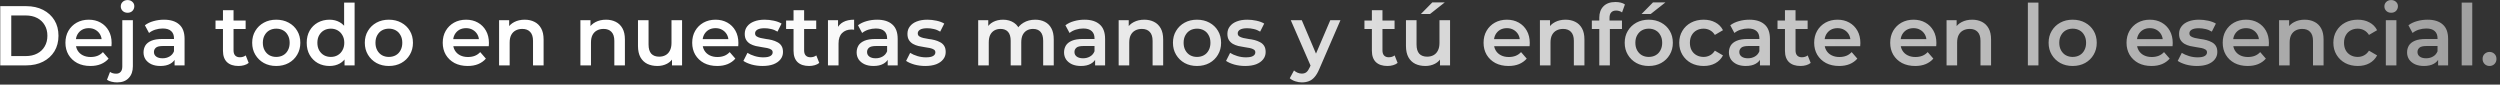 <svg width="650" height="22" viewBox="0 0 650 22" fill="none" xmlns="http://www.w3.org/2000/svg">
<rect x="0" y="0" width="650" height="22" fill="#333333" stroke="none"/>
<path d="M0.068 17V1.6H6.8C8.472 1.6 9.939 1.923 11.2 2.568C12.461 3.213 13.444 4.108 14.148 5.252C14.852 6.396 15.204 7.745 15.204 9.3C15.204 10.84 14.852 12.189 14.148 13.348C13.444 14.492 12.461 15.387 11.2 16.032C9.939 16.677 8.472 17 6.8 17H0.068ZM2.928 14.58H6.668C7.827 14.58 8.824 14.36 9.66 13.92C10.511 13.48 11.163 12.864 11.618 12.072C12.087 11.28 12.322 10.356 12.322 9.3C12.322 8.229 12.087 7.305 11.618 6.528C11.163 5.736 10.511 5.12 9.66 4.68C8.824 4.24 7.827 4.02 6.668 4.02H2.928V14.58ZM23.502 17.154C22.196 17.154 21.052 16.897 20.07 16.384C19.102 15.856 18.346 15.137 17.804 14.228C17.276 13.319 17.012 12.285 17.012 11.126C17.012 9.953 17.268 8.919 17.782 8.024C18.31 7.115 19.028 6.403 19.938 5.89C20.862 5.377 21.91 5.12 23.084 5.12C24.228 5.12 25.247 5.369 26.142 5.868C27.036 6.367 27.74 7.071 28.254 7.98C28.767 8.889 29.024 9.96 29.024 11.192C29.024 11.309 29.016 11.441 29.002 11.588C29.002 11.735 28.994 11.874 28.98 12.006H19.19V10.18H27.528L26.45 10.752C26.464 10.077 26.325 9.483 26.032 8.97C25.738 8.457 25.335 8.053 24.822 7.76C24.323 7.467 23.744 7.32 23.084 7.32C22.409 7.32 21.815 7.467 21.302 7.76C20.803 8.053 20.407 8.464 20.114 8.992C19.835 9.505 19.696 10.114 19.696 10.818V11.258C19.696 11.962 19.857 12.585 20.18 13.128C20.502 13.671 20.957 14.089 21.544 14.382C22.13 14.675 22.805 14.822 23.568 14.822C24.228 14.822 24.822 14.719 25.35 14.514C25.878 14.309 26.347 13.986 26.758 13.546L28.232 15.24C27.704 15.856 27.036 16.333 26.23 16.67C25.438 16.993 24.528 17.154 23.502 17.154ZM30.455 21.422C29.942 21.422 29.458 21.363 29.003 21.246C28.534 21.143 28.138 20.975 27.815 20.74L28.607 18.694C29.033 19.002 29.568 19.156 30.213 19.156C30.712 19.156 31.101 18.995 31.379 18.672C31.658 18.364 31.797 17.902 31.797 17.286V5.252H34.547V17.22C34.547 18.511 34.188 19.53 33.469 20.278C32.765 21.041 31.761 21.422 30.455 21.422ZM33.161 3.316C32.648 3.316 32.223 3.155 31.885 2.832C31.563 2.509 31.401 2.121 31.401 1.666C31.401 1.197 31.563 0.808 31.885 0.5C32.223 0.177 32.648 0.016 33.161 0.016C33.675 0.016 34.093 0.17 34.415 0.478C34.753 0.771 34.921 1.145 34.921 1.6C34.921 2.084 34.76 2.495 34.437 2.832C34.115 3.155 33.689 3.316 33.161 3.316ZM45.392 17V14.624L45.238 14.118V9.96C45.238 9.153 44.996 8.53 44.512 8.09C44.028 7.635 43.294 7.408 42.312 7.408C41.652 7.408 40.999 7.511 40.354 7.716C39.723 7.921 39.188 8.207 38.748 8.574L37.67 6.572C38.3 6.088 39.048 5.729 39.914 5.494C40.794 5.245 41.703 5.12 42.642 5.12C44.343 5.12 45.656 5.531 46.58 6.352C47.518 7.159 47.988 8.413 47.988 10.114V17H45.392ZM41.696 17.154C40.816 17.154 40.046 17.007 39.386 16.714C38.726 16.406 38.212 15.988 37.846 15.46C37.494 14.917 37.318 14.309 37.318 13.634C37.318 12.974 37.472 12.38 37.78 11.852C38.102 11.324 38.623 10.906 39.342 10.598C40.06 10.29 41.014 10.136 42.202 10.136H45.612V11.962H42.4C41.461 11.962 40.83 12.116 40.508 12.424C40.185 12.717 40.024 13.084 40.024 13.524C40.024 14.023 40.222 14.419 40.618 14.712C41.014 15.005 41.564 15.152 42.268 15.152C42.942 15.152 43.544 14.998 44.072 14.69C44.614 14.382 45.003 13.927 45.238 13.326L45.7 14.976C45.436 15.665 44.959 16.201 44.27 16.582C43.595 16.963 42.737 17.154 41.696 17.154ZM62.019 17.154C60.728 17.154 59.731 16.824 59.027 16.164C58.323 15.489 57.971 14.499 57.971 13.194V2.656H60.721V13.128C60.721 13.685 60.86 14.118 61.139 14.426C61.432 14.734 61.836 14.888 62.349 14.888C62.965 14.888 63.478 14.727 63.889 14.404L64.659 16.362C64.336 16.626 63.94 16.824 63.471 16.956C63.002 17.088 62.518 17.154 62.019 17.154ZM56.035 7.54V5.34H63.867V7.54H56.035ZM71.814 17.154C70.612 17.154 69.541 16.897 68.603 16.384C67.664 15.856 66.923 15.137 66.38 14.228C65.838 13.319 65.567 12.285 65.567 11.126C65.567 9.953 65.838 8.919 66.38 8.024C66.923 7.115 67.664 6.403 68.603 5.89C69.541 5.377 70.612 5.12 71.814 5.12C73.032 5.12 74.11 5.377 75.049 5.89C76.002 6.403 76.743 7.107 77.27 8.002C77.813 8.897 78.085 9.938 78.085 11.126C78.085 12.285 77.813 13.319 77.27 14.228C76.743 15.137 76.002 15.856 75.049 16.384C74.11 16.897 73.032 17.154 71.814 17.154ZM71.814 14.8C72.489 14.8 73.091 14.653 73.618 14.36C74.147 14.067 74.557 13.641 74.85 13.084C75.159 12.527 75.312 11.874 75.312 11.126C75.312 10.363 75.159 9.711 74.85 9.168C74.557 8.611 74.147 8.185 73.618 7.892C73.091 7.599 72.496 7.452 71.837 7.452C71.162 7.452 70.561 7.599 70.032 7.892C69.519 8.185 69.109 8.611 68.8 9.168C68.493 9.711 68.338 10.363 68.338 11.126C68.338 11.874 68.493 12.527 68.8 13.084C69.109 13.641 69.519 14.067 70.032 14.36C70.561 14.653 71.154 14.8 71.814 14.8ZM85.686 17.154C84.557 17.154 83.537 16.905 82.628 16.406C81.734 15.893 81.029 15.189 80.516 14.294C80.003 13.399 79.746 12.343 79.746 11.126C79.746 9.909 80.003 8.853 80.516 7.958C81.029 7.063 81.734 6.367 82.628 5.868C83.537 5.369 84.557 5.12 85.686 5.12C86.669 5.12 87.549 5.34 88.326 5.78C89.103 6.205 89.719 6.858 90.174 7.738C90.629 8.618 90.856 9.747 90.856 11.126C90.856 12.49 90.636 13.619 90.196 14.514C89.756 15.394 89.147 16.054 88.37 16.494C87.593 16.934 86.698 17.154 85.686 17.154ZM86.016 14.8C86.676 14.8 87.263 14.653 87.776 14.36C88.304 14.067 88.722 13.641 89.03 13.084C89.353 12.527 89.514 11.874 89.514 11.126C89.514 10.363 89.353 9.711 89.03 9.168C88.722 8.611 88.304 8.185 87.776 7.892C87.263 7.599 86.676 7.452 86.016 7.452C85.356 7.452 84.762 7.599 84.234 7.892C83.721 8.185 83.303 8.611 82.98 9.168C82.672 9.711 82.518 10.363 82.518 11.126C82.518 11.874 82.672 12.527 82.98 13.084C83.303 13.641 83.721 14.067 84.234 14.36C84.762 14.653 85.356 14.8 86.016 14.8ZM89.58 17V14.228L89.69 11.104L89.47 7.98V0.676H92.198V17H89.58ZM101.098 17.154C99.895 17.154 98.824 16.897 97.886 16.384C96.947 15.856 96.206 15.137 95.664 14.228C95.121 13.319 94.85 12.285 94.85 11.126C94.85 9.953 95.121 8.919 95.664 8.024C96.206 7.115 96.947 6.403 97.886 5.89C98.824 5.377 99.895 5.12 101.098 5.12C102.315 5.12 103.393 5.377 104.332 5.89C105.285 6.403 106.026 7.107 106.554 8.002C107.096 8.897 107.368 9.938 107.368 11.126C107.368 12.285 107.096 13.319 106.554 14.228C106.026 15.137 105.285 15.856 104.332 16.384C103.393 16.897 102.315 17.154 101.098 17.154ZM101.098 14.8C101.772 14.8 102.374 14.653 102.902 14.36C103.43 14.067 103.84 13.641 104.134 13.084C104.442 12.527 104.596 11.874 104.596 11.126C104.596 10.363 104.442 9.711 104.134 9.168C103.84 8.611 103.43 8.185 102.902 7.892C102.374 7.599 101.78 7.452 101.12 7.452C100.445 7.452 99.844 7.599 99.316 7.892C98.802 8.185 98.392 8.611 98.084 9.168C97.776 9.711 97.622 10.363 97.622 11.126C97.622 11.874 97.776 12.527 98.084 13.084C98.392 13.641 98.802 14.067 99.316 14.36C99.844 14.653 100.438 14.8 101.098 14.8ZM121.599 17.154C120.294 17.154 119.15 16.897 118.167 16.384C117.199 15.856 116.444 15.137 115.901 14.228C115.373 13.319 115.109 12.285 115.109 11.126C115.109 9.953 115.366 8.919 115.879 8.024C116.407 7.115 117.126 6.403 118.035 5.89C118.959 5.377 120.008 5.12 121.181 5.12C122.325 5.12 123.345 5.369 124.239 5.868C125.134 6.367 125.838 7.071 126.351 7.98C126.865 8.889 127.121 9.96 127.121 11.192C127.121 11.309 127.114 11.441 127.099 11.588C127.099 11.735 127.092 11.874 127.077 12.006H117.287V10.18H125.625L124.547 10.752C124.562 10.077 124.423 9.483 124.129 8.97C123.836 8.457 123.433 8.053 122.919 7.76C122.421 7.467 121.841 7.32 121.181 7.32C120.507 7.32 119.913 7.467 119.399 7.76C118.901 8.053 118.505 8.464 118.211 8.992C117.933 9.505 117.793 10.114 117.793 10.818V11.258C117.793 11.962 117.955 12.585 118.277 13.128C118.6 13.671 119.055 14.089 119.641 14.382C120.228 14.675 120.903 14.822 121.665 14.822C122.325 14.822 122.919 14.719 123.447 14.514C123.975 14.309 124.445 13.986 124.855 13.546L126.329 15.24C125.801 15.856 125.134 16.333 124.327 16.67C123.535 16.993 122.626 17.154 121.599 17.154ZM136.429 5.12C137.368 5.12 138.204 5.303 138.937 5.67C139.685 6.037 140.272 6.601 140.697 7.364C141.122 8.112 141.335 9.08 141.335 10.268V17H138.585V10.62C138.585 9.579 138.336 8.801 137.837 8.288C137.353 7.775 136.671 7.518 135.791 7.518C135.146 7.518 134.574 7.65 134.075 7.914C133.576 8.178 133.188 8.574 132.909 9.102C132.645 9.615 132.513 10.268 132.513 11.06V17H129.763V5.252H132.381V8.42L131.919 7.452C132.33 6.704 132.924 6.132 133.701 5.736C134.493 5.325 135.402 5.12 136.429 5.12ZM157.57 5.12C158.508 5.12 159.344 5.303 160.078 5.67C160.826 6.037 161.412 6.601 161.838 7.364C162.263 8.112 162.476 9.08 162.476 10.268V17H159.726V10.62C159.726 9.579 159.476 8.801 158.978 8.288C158.494 7.775 157.812 7.518 156.932 7.518C156.286 7.518 155.714 7.65 155.216 7.914C154.717 8.178 154.328 8.574 154.05 9.102C153.786 9.615 153.654 10.268 153.654 11.06V17H150.904V5.252H153.522V8.42L153.06 7.452C153.47 6.704 154.064 6.132 154.842 5.736C155.634 5.325 156.543 5.12 157.57 5.12ZM170.936 17.154C169.939 17.154 169.059 16.971 168.296 16.604C167.533 16.223 166.939 15.651 166.514 14.888C166.089 14.111 165.876 13.135 165.876 11.962V5.252H168.626V11.588C168.626 12.644 168.861 13.436 169.33 13.964C169.814 14.477 170.496 14.734 171.376 14.734C172.021 14.734 172.579 14.602 173.048 14.338C173.532 14.074 173.906 13.678 174.17 13.15C174.449 12.622 174.588 11.969 174.588 11.192V5.252H177.338V17H174.72V13.832L175.182 14.8C174.786 15.563 174.207 16.149 173.444 16.56C172.681 16.956 171.845 17.154 170.936 17.154ZM186.461 17.154C185.155 17.154 184.011 16.897 183.029 16.384C182.061 15.856 181.305 15.137 180.763 14.228C180.235 13.319 179.971 12.285 179.971 11.126C179.971 9.953 180.227 8.919 180.741 8.024C181.269 7.115 181.987 6.403 182.897 5.89C183.821 5.377 184.869 5.12 186.043 5.12C187.187 5.12 188.206 5.369 189.101 5.868C189.995 6.367 190.699 7.071 191.213 7.98C191.726 8.889 191.983 9.96 191.983 11.192C191.983 11.309 191.975 11.441 191.961 11.588C191.961 11.735 191.953 11.874 191.939 12.006H182.149V10.18H190.487L189.409 10.752C189.423 10.077 189.284 9.483 188.991 8.97C188.697 8.457 188.294 8.053 187.781 7.76C187.282 7.467 186.703 7.32 186.043 7.32C185.368 7.32 184.774 7.467 184.261 7.76C183.762 8.053 183.366 8.464 183.073 8.992C182.794 9.505 182.655 10.114 182.655 10.818V11.258C182.655 11.962 182.816 12.585 183.139 13.128C183.461 13.671 183.916 14.089 184.503 14.382C185.089 14.675 185.764 14.822 186.527 14.822C187.187 14.822 187.781 14.719 188.309 14.514C188.837 14.309 189.306 13.986 189.717 13.546L191.191 15.24C190.663 15.856 189.995 16.333 189.189 16.67C188.397 16.993 187.487 17.154 186.461 17.154ZM198.254 17.154C197.272 17.154 196.326 17.029 195.416 16.78C194.522 16.516 193.81 16.201 193.282 15.834L194.338 13.744C194.866 14.081 195.497 14.36 196.23 14.58C196.964 14.8 197.697 14.91 198.43 14.91C199.296 14.91 199.919 14.793 200.3 14.558C200.696 14.323 200.894 14.008 200.894 13.612C200.894 13.289 200.762 13.047 200.498 12.886C200.234 12.71 199.89 12.578 199.464 12.49C199.039 12.402 198.562 12.321 198.034 12.248C197.521 12.175 197 12.079 196.472 11.962C195.959 11.83 195.49 11.647 195.064 11.412C194.639 11.163 194.294 10.833 194.03 10.422C193.766 10.011 193.634 9.469 193.634 8.794C193.634 8.046 193.847 7.401 194.272 6.858C194.698 6.301 195.292 5.875 196.054 5.582C196.832 5.274 197.748 5.12 198.804 5.12C199.596 5.12 200.396 5.208 201.202 5.384C202.009 5.56 202.676 5.809 203.204 6.132L202.148 8.222C201.591 7.885 201.026 7.657 200.454 7.54C199.897 7.408 199.34 7.342 198.782 7.342C197.946 7.342 197.323 7.467 196.912 7.716C196.516 7.965 196.318 8.281 196.318 8.662C196.318 9.014 196.45 9.278 196.714 9.454C196.978 9.63 197.323 9.769 197.748 9.872C198.174 9.975 198.643 10.063 199.156 10.136C199.684 10.195 200.205 10.29 200.718 10.422C201.232 10.554 201.701 10.737 202.126 10.972C202.566 11.192 202.918 11.507 203.182 11.918C203.446 12.329 203.578 12.864 203.578 13.524C203.578 14.257 203.358 14.895 202.918 15.438C202.493 15.981 201.884 16.406 201.092 16.714C200.3 17.007 199.354 17.154 198.254 17.154ZM210.369 17.154C209.078 17.154 208.081 16.824 207.377 16.164C206.673 15.489 206.321 14.499 206.321 13.194V2.656H209.071V13.128C209.071 13.685 209.21 14.118 209.489 14.426C209.782 14.734 210.185 14.888 210.699 14.888C211.315 14.888 211.828 14.727 212.239 14.404L213.009 16.362C212.686 16.626 212.29 16.824 211.821 16.956C211.351 17.088 210.867 17.154 210.369 17.154ZM204.385 7.54V5.34H212.217V7.54H204.385ZM215.271 17V5.252H217.889V8.486L217.581 7.54C217.933 6.748 218.483 6.147 219.231 5.736C219.993 5.325 220.939 5.12 222.069 5.12V7.738C221.951 7.709 221.841 7.694 221.739 7.694C221.636 7.679 221.533 7.672 221.431 7.672C220.389 7.672 219.561 7.98 218.945 8.596C218.329 9.197 218.021 10.099 218.021 11.302V17H215.271ZM230.802 17V14.624L230.648 14.118V9.96C230.648 9.153 230.406 8.53 229.922 8.09C229.438 7.635 228.704 7.408 227.722 7.408C227.062 7.408 226.409 7.511 225.764 7.716C225.133 7.921 224.598 8.207 224.158 8.574L223.08 6.572C223.71 6.088 224.458 5.729 225.324 5.494C226.204 5.245 227.113 5.12 228.052 5.12C229.753 5.12 231.066 5.531 231.99 6.352C232.928 7.159 233.398 8.413 233.398 10.114V17H230.802ZM227.106 17.154C226.226 17.154 225.456 17.007 224.796 16.714C224.136 16.406 223.622 15.988 223.256 15.46C222.904 14.917 222.728 14.309 222.728 13.634C222.728 12.974 222.882 12.38 223.19 11.852C223.512 11.324 224.033 10.906 224.752 10.598C225.47 10.29 226.424 10.136 227.612 10.136H231.022V11.962H227.81C226.871 11.962 226.24 12.116 225.918 12.424C225.595 12.717 225.434 13.084 225.434 13.524C225.434 14.023 225.632 14.419 226.028 14.712C226.424 15.005 226.974 15.152 227.678 15.152C228.352 15.152 228.954 14.998 229.482 14.69C230.024 14.382 230.413 13.927 230.648 13.326L231.11 14.976C230.846 15.665 230.369 16.201 229.68 16.582C229.005 16.963 228.147 17.154 227.106 17.154ZM240.557 17.154C239.574 17.154 238.628 17.029 237.719 16.78C236.824 16.516 236.113 16.201 235.585 15.834L236.641 13.744C237.169 14.081 237.8 14.36 238.533 14.58C239.266 14.8 240 14.91 240.733 14.91C241.598 14.91 242.222 14.793 242.603 14.558C242.999 14.323 243.197 14.008 243.197 13.612C243.197 13.289 243.065 13.047 242.801 12.886C242.537 12.71 242.192 12.578 241.767 12.49C241.342 12.402 240.865 12.321 240.337 12.248C239.824 12.175 239.303 12.079 238.775 11.962C238.262 11.83 237.792 11.647 237.367 11.412C236.942 11.163 236.597 10.833 236.333 10.422C236.069 10.011 235.937 9.469 235.937 8.794C235.937 8.046 236.15 7.401 236.575 6.858C237 6.301 237.594 5.875 238.357 5.582C239.134 5.274 240.051 5.12 241.107 5.12C241.899 5.12 242.698 5.208 243.505 5.384C244.312 5.56 244.979 5.809 245.507 6.132L244.451 8.222C243.894 7.885 243.329 7.657 242.757 7.54C242.2 7.408 241.642 7.342 241.085 7.342C240.249 7.342 239.626 7.467 239.215 7.716C238.819 7.965 238.621 8.281 238.621 8.662C238.621 9.014 238.753 9.278 239.017 9.454C239.281 9.63 239.626 9.769 240.051 9.872C240.476 9.975 240.946 10.063 241.459 10.136C241.987 10.195 242.508 10.29 243.021 10.422C243.534 10.554 244.004 10.737 244.429 10.972C244.869 11.192 245.221 11.507 245.485 11.918C245.749 12.329 245.881 12.864 245.881 13.524C245.881 14.257 245.661 14.895 245.221 15.438C244.796 15.981 244.187 16.406 243.395 16.714C242.603 17.007 241.657 17.154 240.557 17.154ZM269.157 5.12C270.096 5.12 270.925 5.303 271.643 5.67C272.377 6.037 272.949 6.601 273.359 7.364C273.77 8.112 273.975 9.08 273.975 10.268V17H271.225V10.62C271.225 9.579 270.998 8.801 270.543 8.288C270.089 7.775 269.436 7.518 268.585 7.518C267.984 7.518 267.449 7.65 266.979 7.914C266.525 8.178 266.165 8.567 265.901 9.08C265.652 9.593 265.527 10.246 265.527 11.038V17H262.777V10.62C262.777 9.579 262.55 8.801 262.095 8.288C261.641 7.775 260.988 7.518 260.137 7.518C259.536 7.518 259.001 7.65 258.531 7.914C258.077 8.178 257.717 8.567 257.453 9.08C257.204 9.593 257.079 10.246 257.079 11.038V17H254.329V5.252H256.947V8.376L256.485 7.452C256.881 6.689 257.453 6.11 258.201 5.714C258.964 5.318 259.829 5.12 260.797 5.12C261.897 5.12 262.851 5.391 263.657 5.934C264.479 6.477 265.021 7.298 265.285 8.398L264.207 8.024C264.589 7.144 265.219 6.44 266.099 5.912C266.979 5.384 267.999 5.12 269.157 5.12ZM284.728 17V14.624L284.574 14.118V9.96C284.574 9.153 284.332 8.53 283.848 8.09C283.364 7.635 282.63 7.408 281.648 7.408C280.988 7.408 280.335 7.511 279.69 7.716C279.059 7.921 278.524 8.207 278.084 8.574L277.006 6.572C277.636 6.088 278.384 5.729 279.25 5.494C280.13 5.245 281.039 5.12 281.978 5.12C283.679 5.12 284.992 5.531 285.916 6.352C286.854 7.159 287.324 8.413 287.324 10.114V17H284.728ZM281.032 17.154C280.152 17.154 279.382 17.007 278.722 16.714C278.062 16.406 277.548 15.988 277.182 15.46C276.83 14.917 276.654 14.309 276.654 13.634C276.654 12.974 276.808 12.38 277.116 11.852C277.438 11.324 277.959 10.906 278.678 10.598C279.396 10.29 280.35 10.136 281.538 10.136H284.948V11.962H281.736C280.797 11.962 280.166 12.116 279.844 12.424C279.521 12.717 279.36 13.084 279.36 13.524C279.36 14.023 279.558 14.419 279.954 14.712C280.35 15.005 280.9 15.152 281.604 15.152C282.278 15.152 282.88 14.998 283.408 14.69C283.95 14.382 284.339 13.927 284.574 13.326L285.036 14.976C284.772 15.665 284.295 16.201 283.606 16.582C282.931 16.963 282.073 17.154 281.032 17.154ZM297.519 5.12C298.457 5.12 299.293 5.303 300.027 5.67C300.775 6.037 301.361 6.601 301.787 7.364C302.212 8.112 302.425 9.08 302.425 10.268V17H299.675V10.62C299.675 9.579 299.425 8.801 298.927 8.288C298.443 7.775 297.761 7.518 296.881 7.518C296.235 7.518 295.663 7.65 295.165 7.914C294.666 8.178 294.277 8.574 293.999 9.102C293.735 9.615 293.603 10.268 293.603 11.06V17H290.853V5.252H293.471V8.42L293.009 7.452C293.419 6.704 294.013 6.132 294.791 5.736C295.583 5.325 296.492 5.12 297.519 5.12ZM311.215 17.154C310.012 17.154 308.942 16.897 308.003 16.384C307.064 15.856 306.324 15.137 305.781 14.228C305.238 13.319 304.967 12.285 304.967 11.126C304.967 9.953 305.238 8.919 305.781 8.024C306.324 7.115 307.064 6.403 308.003 5.89C308.942 5.377 310.012 5.12 311.215 5.12C312.432 5.12 313.51 5.377 314.449 5.89C315.402 6.403 316.143 7.107 316.671 8.002C317.214 8.897 317.485 9.938 317.485 11.126C317.485 12.285 317.214 13.319 316.671 14.228C316.143 15.137 315.402 15.856 314.449 16.384C313.51 16.897 312.432 17.154 311.215 17.154ZM311.215 14.8C311.89 14.8 312.491 14.653 313.019 14.36C313.547 14.067 313.958 13.641 314.251 13.084C314.559 12.527 314.713 11.874 314.713 11.126C314.713 10.363 314.559 9.711 314.251 9.168C313.958 8.611 313.547 8.185 313.019 7.892C312.491 7.599 311.897 7.452 311.237 7.452C310.562 7.452 309.961 7.599 309.433 7.892C308.92 8.185 308.509 8.611 308.201 9.168C307.893 9.711 307.739 10.363 307.739 11.126C307.739 11.874 307.893 12.527 308.201 13.084C308.509 13.641 308.92 14.067 309.433 14.36C309.961 14.653 310.555 14.8 311.215 14.8ZM323.745 17.154C322.762 17.154 321.816 17.029 320.907 16.78C320.012 16.516 319.301 16.201 318.773 15.834L319.829 13.744C320.357 14.081 320.987 14.36 321.721 14.58C322.454 14.8 323.187 14.91 323.921 14.91C324.786 14.91 325.409 14.793 325.791 14.558C326.187 14.323 326.385 14.008 326.385 13.612C326.385 13.289 326.253 13.047 325.989 12.886C325.725 12.71 325.38 12.578 324.955 12.49C324.529 12.402 324.053 12.321 323.525 12.248C323.011 12.175 322.491 12.079 321.963 11.962C321.449 11.83 320.98 11.647 320.555 11.412C320.129 11.163 319.785 10.833 319.521 10.422C319.257 10.011 319.125 9.469 319.125 8.794C319.125 8.046 319.337 7.401 319.763 6.858C320.188 6.301 320.782 5.875 321.545 5.582C322.322 5.274 323.239 5.12 324.295 5.12C325.087 5.12 325.886 5.208 326.693 5.384C327.499 5.56 328.167 5.809 328.695 6.132L327.639 8.222C327.081 7.885 326.517 7.657 325.945 7.54C325.387 7.408 324.83 7.342 324.273 7.342C323.437 7.342 322.813 7.467 322.403 7.716C322.007 7.965 321.809 8.281 321.809 8.662C321.809 9.014 321.941 9.278 322.205 9.454C322.469 9.63 322.813 9.769 323.239 9.872C323.664 9.975 324.133 10.063 324.647 10.136C325.175 10.195 325.695 10.29 326.209 10.422C326.722 10.554 327.191 10.737 327.617 10.972C328.057 11.192 328.409 11.507 328.673 11.918C328.937 12.329 329.069 12.864 329.069 13.524C329.069 14.257 328.849 14.895 328.409 15.438C327.983 15.981 327.375 16.406 326.583 16.714C325.791 17.007 324.845 17.154 323.745 17.154ZM338.485 21.422C337.913 21.422 337.341 21.327 336.769 21.136C336.197 20.945 335.72 20.681 335.339 20.344L336.439 18.32C336.718 18.569 337.033 18.767 337.385 18.914C337.737 19.061 338.096 19.134 338.463 19.134C338.962 19.134 339.365 19.009 339.673 18.76C339.981 18.511 340.267 18.093 340.531 17.506L341.213 15.966L341.433 15.636L345.877 5.252H348.517L343.017 17.946C342.65 18.826 342.24 19.523 341.785 20.036C341.345 20.549 340.846 20.909 340.289 21.114C339.746 21.319 339.145 21.422 338.485 21.422ZM340.905 17.418L335.603 5.252H338.463L342.775 15.394L340.905 17.418ZM360.738 17.154C359.447 17.154 358.45 16.824 357.746 16.164C357.042 15.489 356.69 14.499 356.69 13.194V2.656H359.44V13.128C359.44 13.685 359.579 14.118 359.858 14.426C360.151 14.734 360.554 14.888 361.068 14.888C361.684 14.888 362.197 14.727 362.608 14.404L363.378 16.362C363.055 16.626 362.659 16.824 362.19 16.956C361.72 17.088 361.236 17.154 360.738 17.154ZM354.754 7.54V5.34H362.586V7.54H354.754ZM370.612 17.154C369.615 17.154 368.735 16.971 367.972 16.604C367.209 16.223 366.615 15.651 366.19 14.888C365.765 14.111 365.552 13.135 365.552 11.962V5.252H368.302V11.588C368.302 12.644 368.537 13.436 369.006 13.964C369.49 14.477 370.172 14.734 371.052 14.734C371.697 14.734 372.255 14.602 372.724 14.338C373.208 14.074 373.582 13.678 373.846 13.15C374.125 12.622 374.264 11.969 374.264 11.192V5.252H377.014V17H374.396V13.832L374.858 14.8C374.462 15.563 373.883 16.149 373.12 16.56C372.357 16.956 371.521 17.154 370.612 17.154ZM369.424 3.646L372.394 0.632H375.628L371.8 3.646H369.424ZM392.217 17.154C390.911 17.154 389.767 16.897 388.785 16.384C387.817 15.856 387.061 15.137 386.519 14.228C385.991 13.319 385.727 12.285 385.727 11.126C385.727 9.953 385.983 8.919 386.497 8.024C387.025 7.115 387.743 6.403 388.653 5.89C389.577 5.377 390.625 5.12 391.799 5.12C392.943 5.12 393.962 5.369 394.857 5.868C395.751 6.367 396.455 7.071 396.969 7.98C397.482 8.889 397.739 9.96 397.739 11.192C397.739 11.309 397.731 11.441 397.717 11.588C397.717 11.735 397.709 11.874 397.695 12.006H387.905V10.18H396.243L395.165 10.752C395.179 10.077 395.04 9.483 394.747 8.97C394.453 8.457 394.05 8.053 393.537 7.76C393.038 7.467 392.459 7.32 391.799 7.32C391.124 7.32 390.53 7.467 390.017 7.76C389.518 8.053 389.122 8.464 388.829 8.992C388.55 9.505 388.411 10.114 388.411 10.818V11.258C388.411 11.962 388.572 12.585 388.895 13.128C389.217 13.671 389.672 14.089 390.259 14.382C390.845 14.675 391.52 14.822 392.283 14.822C392.943 14.822 393.537 14.719 394.065 14.514C394.593 14.309 395.062 13.986 395.473 13.546L396.947 15.24C396.419 15.856 395.751 16.333 394.945 16.67C394.153 16.993 393.243 17.154 392.217 17.154ZM407.046 5.12C407.985 5.12 408.821 5.303 409.554 5.67C410.302 6.037 410.889 6.601 411.314 7.364C411.74 8.112 411.952 9.08 411.952 10.268V17H409.202V10.62C409.202 9.579 408.953 8.801 408.454 8.288C407.97 7.775 407.288 7.518 406.408 7.518C405.763 7.518 405.191 7.65 404.692 7.914C404.194 8.178 403.805 8.574 403.526 9.102C403.262 9.615 403.13 10.268 403.13 11.06V17H400.38V5.252H402.998V8.42L402.536 7.452C402.947 6.704 403.541 6.132 404.318 5.736C405.11 5.325 406.02 5.12 407.046 5.12ZM415.815 17V4.592C415.815 3.36 416.174 2.377 416.893 1.644C417.626 0.896 418.667 0.522 420.017 0.522C420.501 0.522 420.955 0.573 421.381 0.676C421.821 0.779 422.187 0.94 422.481 1.16L421.733 3.228C421.527 3.067 421.293 2.949 421.029 2.876C420.765 2.788 420.493 2.744 420.215 2.744C419.643 2.744 419.21 2.905 418.917 3.228C418.623 3.536 418.477 4.005 418.477 4.636V5.956L418.565 7.188V17H415.815ZM413.879 7.54V5.34H421.711V7.54H413.879ZM428.67 17.154C427.467 17.154 426.397 16.897 425.458 16.384C424.519 15.856 423.779 15.137 423.236 14.228C422.693 13.319 422.422 12.285 422.422 11.126C422.422 9.953 422.693 8.919 423.236 8.024C423.779 7.115 424.519 6.403 425.458 5.89C426.397 5.377 427.467 5.12 428.67 5.12C429.887 5.12 430.965 5.377 431.904 5.89C432.857 6.403 433.598 7.107 434.126 8.002C434.669 8.897 434.94 9.938 434.94 11.126C434.94 12.285 434.669 13.319 434.126 14.228C433.598 15.137 432.857 15.856 431.904 16.384C430.965 16.897 429.887 17.154 428.67 17.154ZM428.67 14.8C429.345 14.8 429.946 14.653 430.474 14.36C431.002 14.067 431.413 13.641 431.706 13.084C432.014 12.527 432.168 11.874 432.168 11.126C432.168 10.363 432.014 9.711 431.706 9.168C431.413 8.611 431.002 8.185 430.474 7.892C429.946 7.599 429.352 7.452 428.692 7.452C428.017 7.452 427.416 7.599 426.888 7.892C426.375 8.185 425.964 8.611 425.656 9.168C425.348 9.711 425.194 10.363 425.194 11.126C425.194 11.874 425.348 12.527 425.656 13.084C425.964 13.641 426.375 14.067 426.888 14.36C427.416 14.653 428.01 14.8 428.67 14.8ZM426.8 3.646L429.77 0.632H433.004L429.176 3.646H426.8ZM442.96 17.154C441.728 17.154 440.628 16.897 439.66 16.384C438.706 15.856 437.958 15.137 437.416 14.228C436.873 13.319 436.602 12.285 436.602 11.126C436.602 9.953 436.873 8.919 437.416 8.024C437.958 7.115 438.706 6.403 439.66 5.89C440.628 5.377 441.728 5.12 442.96 5.12C444.104 5.12 445.108 5.355 445.974 5.824C446.854 6.279 447.521 6.953 447.976 7.848L445.864 9.08C445.512 8.523 445.079 8.112 444.566 7.848C444.067 7.584 443.524 7.452 442.938 7.452C442.263 7.452 441.654 7.599 441.112 7.892C440.569 8.185 440.144 8.611 439.836 9.168C439.528 9.711 439.374 10.363 439.374 11.126C439.374 11.889 439.528 12.549 439.836 13.106C440.144 13.649 440.569 14.067 441.112 14.36C441.654 14.653 442.263 14.8 442.938 14.8C443.524 14.8 444.067 14.668 444.566 14.404C445.079 14.14 445.512 13.729 445.864 13.172L447.976 14.404C447.521 15.284 446.854 15.966 445.974 16.45C445.108 16.919 444.104 17.154 442.96 17.154ZM457.591 17V14.624L457.437 14.118V9.96C457.437 9.153 457.195 8.53 456.711 8.09C456.227 7.635 455.493 7.408 454.511 7.408C453.851 7.408 453.198 7.511 452.553 7.716C451.922 7.921 451.387 8.207 450.947 8.574L449.869 6.572C450.499 6.088 451.247 5.729 452.113 5.494C452.993 5.245 453.902 5.12 454.841 5.12C456.542 5.12 457.855 5.531 458.779 6.352C459.717 7.159 460.187 8.413 460.187 10.114V17H457.591ZM453.895 17.154C453.015 17.154 452.245 17.007 451.585 16.714C450.925 16.406 450.411 15.988 450.045 15.46C449.693 14.917 449.517 14.309 449.517 13.634C449.517 12.974 449.671 12.38 449.979 11.852C450.301 11.324 450.822 10.906 451.541 10.598C452.259 10.29 453.213 10.136 454.401 10.136H457.811V11.962H454.599C453.66 11.962 453.029 12.116 452.707 12.424C452.384 12.717 452.223 13.084 452.223 13.524C452.223 14.023 452.421 14.419 452.817 14.712C453.213 15.005 453.763 15.152 454.467 15.152C455.141 15.152 455.743 14.998 456.271 14.69C456.813 14.382 457.202 13.927 457.437 13.326L457.899 14.976C457.635 15.665 457.158 16.201 456.469 16.582C455.794 16.963 454.936 17.154 453.895 17.154ZM468.138 17.154C466.847 17.154 465.85 16.824 465.146 16.164C464.442 15.489 464.09 14.499 464.09 13.194V2.656H466.84V13.128C466.84 13.685 466.979 14.118 467.258 14.426C467.551 14.734 467.955 14.888 468.468 14.888C469.084 14.888 469.597 14.727 470.008 14.404L470.778 16.362C470.455 16.626 470.059 16.824 469.59 16.956C469.121 17.088 468.637 17.154 468.138 17.154ZM462.154 7.54V5.34H469.986V7.54H462.154ZM478.176 17.154C476.87 17.154 475.726 16.897 474.744 16.384C473.776 15.856 473.02 15.137 472.478 14.228C471.95 13.319 471.686 12.285 471.686 11.126C471.686 9.953 471.942 8.919 472.456 8.024C472.984 7.115 473.702 6.403 474.612 5.89C475.536 5.377 476.584 5.12 477.758 5.12C478.902 5.12 479.921 5.369 480.816 5.868C481.71 6.367 482.414 7.071 482.928 7.98C483.441 8.889 483.698 9.96 483.698 11.192C483.698 11.309 483.69 11.441 483.676 11.588C483.676 11.735 483.668 11.874 483.654 12.006H473.864V10.18H482.202L481.124 10.752C481.138 10.077 480.999 9.483 480.706 8.97C480.412 8.457 480.009 8.053 479.496 7.76C478.997 7.467 478.418 7.32 477.758 7.32C477.083 7.32 476.489 7.467 475.976 7.76C475.477 8.053 475.081 8.464 474.788 8.992C474.509 9.505 474.37 10.114 474.37 10.818V11.258C474.37 11.962 474.531 12.585 474.854 13.128C475.176 13.671 475.631 14.089 476.218 14.382C476.804 14.675 477.479 14.822 478.242 14.822C478.902 14.822 479.496 14.719 480.024 14.514C480.552 14.309 481.021 13.986 481.432 13.546L482.906 15.24C482.378 15.856 481.71 16.333 480.904 16.67C480.112 16.993 479.202 17.154 478.176 17.154ZM497.941 17.154C496.636 17.154 495.492 16.897 494.509 16.384C493.541 15.856 492.786 15.137 492.243 14.228C491.715 13.319 491.451 12.285 491.451 11.126C491.451 9.953 491.708 8.919 492.221 8.024C492.749 7.115 493.468 6.403 494.377 5.89C495.301 5.377 496.35 5.12 497.523 5.12C498.667 5.12 499.687 5.369 500.581 5.868C501.476 6.367 502.18 7.071 502.693 7.98C503.207 8.889 503.463 9.96 503.463 11.192C503.463 11.309 503.456 11.441 503.441 11.588C503.441 11.735 503.434 11.874 503.419 12.006H493.629V10.18H501.967L500.889 10.752C500.904 10.077 500.765 9.483 500.471 8.97C500.178 8.457 499.775 8.053 499.261 7.76C498.763 7.467 498.183 7.32 497.523 7.32C496.849 7.32 496.255 7.467 495.741 7.76C495.243 8.053 494.847 8.464 494.553 8.992C494.275 9.505 494.135 10.114 494.135 10.818V11.258C494.135 11.962 494.297 12.585 494.619 13.128C494.942 13.671 495.397 14.089 495.983 14.382C496.57 14.675 497.245 14.822 498.007 14.822C498.667 14.822 499.261 14.719 499.789 14.514C500.317 14.309 500.787 13.986 501.197 13.546L502.671 15.24C502.143 15.856 501.476 16.333 500.669 16.67C499.877 16.993 498.968 17.154 497.941 17.154ZM512.771 5.12C513.709 5.12 514.545 5.303 515.279 5.67C516.027 6.037 516.613 6.601 517.039 7.364C517.464 8.112 517.677 9.08 517.677 10.268V17H514.927V10.62C514.927 9.579 514.677 8.801 514.179 8.288C513.695 7.775 513.013 7.518 512.133 7.518C511.487 7.518 510.915 7.65 510.417 7.914C509.918 8.178 509.529 8.574 509.251 9.102C508.987 9.615 508.855 10.268 508.855 11.06V17H506.105V5.252H508.723V8.42L508.261 7.452C508.671 6.704 509.265 6.132 510.043 5.736C510.835 5.325 511.744 5.12 512.771 5.12ZM527.245 17V0.676H529.995V17H527.245ZM538.885 17.154C537.682 17.154 536.611 16.897 535.673 16.384C534.734 15.856 533.993 15.137 533.451 14.228C532.908 13.319 532.637 12.285 532.637 11.126C532.637 9.953 532.908 8.919 533.451 8.024C533.993 7.115 534.734 6.403 535.673 5.89C536.611 5.377 537.682 5.12 538.885 5.12C540.102 5.12 541.18 5.377 542.119 5.89C543.072 6.403 543.813 7.107 544.341 8.002C544.883 8.897 545.155 9.938 545.155 11.126C545.155 12.285 544.883 13.319 544.341 14.228C543.813 15.137 543.072 15.856 542.119 16.384C541.18 16.897 540.102 17.154 538.885 17.154ZM538.885 14.8C539.559 14.8 540.161 14.653 540.689 14.36C541.217 14.067 541.627 13.641 541.921 13.084C542.229 12.527 542.383 11.874 542.383 11.126C542.383 10.363 542.229 9.711 541.921 9.168C541.627 8.611 541.217 8.185 540.689 7.892C540.161 7.599 539.567 7.452 538.907 7.452C538.232 7.452 537.631 7.599 537.103 7.892C536.589 8.185 536.179 8.611 535.871 9.168C535.563 9.711 535.409 10.363 535.409 11.126C535.409 11.874 535.563 12.527 535.871 13.084C536.179 13.641 536.589 14.067 537.103 14.36C537.631 14.653 538.225 14.8 538.885 14.8ZM559.387 17.154C558.081 17.154 556.937 16.897 555.955 16.384C554.987 15.856 554.231 15.137 553.689 14.228C553.161 13.319 552.897 12.285 552.897 11.126C552.897 9.953 553.153 8.919 553.667 8.024C554.195 7.115 554.913 6.403 555.823 5.89C556.747 5.377 557.795 5.12 558.969 5.12C560.113 5.12 561.132 5.369 562.027 5.868C562.921 6.367 563.625 7.071 564.139 7.98C564.652 8.889 564.909 9.96 564.909 11.192C564.909 11.309 564.901 11.441 564.887 11.588C564.887 11.735 564.879 11.874 564.865 12.006H555.075V10.18H563.413L562.335 10.752C562.349 10.077 562.21 9.483 561.917 8.97C561.623 8.457 561.22 8.053 560.707 7.76C560.208 7.467 559.629 7.32 558.969 7.32C558.294 7.32 557.7 7.467 557.187 7.76C556.688 8.053 556.292 8.464 555.999 8.992C555.72 9.505 555.581 10.114 555.581 10.818V11.258C555.581 11.962 555.742 12.585 556.065 13.128C556.387 13.671 556.842 14.089 557.429 14.382C558.015 14.675 558.69 14.822 559.453 14.822C560.113 14.822 560.707 14.719 561.235 14.514C561.763 14.309 562.232 13.986 562.643 13.546L564.117 15.24C563.589 15.856 562.921 16.333 562.115 16.67C561.323 16.993 560.413 17.154 559.387 17.154ZM571.18 17.154C570.197 17.154 569.251 17.029 568.342 16.78C567.447 16.516 566.736 16.201 566.208 15.834L567.264 13.744C567.792 14.081 568.423 14.36 569.156 14.58C569.889 14.8 570.623 14.91 571.356 14.91C572.221 14.91 572.845 14.793 573.226 14.558C573.622 14.323 573.82 14.008 573.82 13.612C573.82 13.289 573.688 13.047 573.424 12.886C573.16 12.71 572.815 12.578 572.39 12.49C571.965 12.402 571.488 12.321 570.96 12.248C570.447 12.175 569.926 12.079 569.398 11.962C568.885 11.83 568.415 11.647 567.99 11.412C567.565 11.163 567.22 10.833 566.956 10.422C566.692 10.011 566.56 9.469 566.56 8.794C566.56 8.046 566.773 7.401 567.198 6.858C567.623 6.301 568.217 5.875 568.98 5.582C569.757 5.274 570.674 5.12 571.73 5.12C572.522 5.12 573.321 5.208 574.128 5.384C574.935 5.56 575.602 5.809 576.13 6.132L575.074 8.222C574.517 7.885 573.952 7.657 573.38 7.54C572.823 7.408 572.265 7.342 571.708 7.342C570.872 7.342 570.249 7.467 569.838 7.716C569.442 7.965 569.244 8.281 569.244 8.662C569.244 9.014 569.376 9.278 569.64 9.454C569.904 9.63 570.249 9.769 570.674 9.872C571.099 9.975 571.569 10.063 572.082 10.136C572.61 10.195 573.131 10.29 573.644 10.422C574.157 10.554 574.627 10.737 575.052 10.972C575.492 11.192 575.844 11.507 576.108 11.918C576.372 12.329 576.504 12.864 576.504 13.524C576.504 14.257 576.284 14.895 575.844 15.438C575.419 15.981 574.81 16.406 574.018 16.714C573.226 17.007 572.28 17.154 571.18 17.154ZM584.394 17.154C583.089 17.154 581.945 16.897 580.962 16.384C579.994 15.856 579.239 15.137 578.696 14.228C578.168 13.319 577.904 12.285 577.904 11.126C577.904 9.953 578.161 8.919 578.674 8.024C579.202 7.115 579.921 6.403 580.83 5.89C581.754 5.377 582.803 5.12 583.976 5.12C585.12 5.12 586.14 5.369 587.034 5.868C587.929 6.367 588.633 7.071 589.146 7.98C589.66 8.889 589.916 9.96 589.916 11.192C589.916 11.309 589.909 11.441 589.894 11.588C589.894 11.735 589.887 11.874 589.872 12.006H580.082V10.18H588.42L587.342 10.752C587.357 10.077 587.218 9.483 586.924 8.97C586.631 8.457 586.228 8.053 585.714 7.76C585.216 7.467 584.636 7.32 583.976 7.32C583.302 7.32 582.708 7.467 582.194 7.76C581.696 8.053 581.3 8.464 581.006 8.992C580.728 9.505 580.588 10.114 580.588 10.818V11.258C580.588 11.962 580.75 12.585 581.072 13.128C581.395 13.671 581.85 14.089 582.436 14.382C583.023 14.675 583.698 14.822 584.46 14.822C585.12 14.822 585.714 14.719 586.242 14.514C586.77 14.309 587.24 13.986 587.65 13.546L589.124 15.24C588.596 15.856 587.929 16.333 587.122 16.67C586.33 16.993 585.421 17.154 584.394 17.154ZM599.224 5.12C600.163 5.12 600.999 5.303 601.732 5.67C602.48 6.037 603.067 6.601 603.492 7.364C603.917 8.112 604.13 9.08 604.13 10.268V17H601.38V10.62C601.38 9.579 601.131 8.801 600.632 8.288C600.148 7.775 599.466 7.518 598.586 7.518C597.941 7.518 597.369 7.65 596.87 7.914C596.371 8.178 595.983 8.574 595.704 9.102C595.44 9.615 595.308 10.268 595.308 11.06V17H592.558V5.252H595.176V8.42L594.714 7.452C595.125 6.704 595.719 6.132 596.496 5.736C597.288 5.325 598.197 5.12 599.224 5.12ZM613.03 17.154C611.798 17.154 610.698 16.897 609.73 16.384C608.777 15.856 608.029 15.137 607.486 14.228C606.943 13.319 606.672 12.285 606.672 11.126C606.672 9.953 606.943 8.919 607.486 8.024C608.029 7.115 608.777 6.403 609.73 5.89C610.698 5.377 611.798 5.12 613.03 5.12C614.174 5.12 615.179 5.355 616.044 5.824C616.924 6.279 617.591 6.953 618.046 7.848L615.934 9.08C615.582 8.523 615.149 8.112 614.636 7.848C614.137 7.584 613.595 7.452 613.008 7.452C612.333 7.452 611.725 7.599 611.182 7.892C610.639 8.185 610.214 8.611 609.906 9.168C609.598 9.711 609.444 10.363 609.444 11.126C609.444 11.889 609.598 12.549 609.906 13.106C610.214 13.649 610.639 14.067 611.182 14.36C611.725 14.653 612.333 14.8 613.008 14.8C613.595 14.8 614.137 14.668 614.636 14.404C615.149 14.14 615.582 13.729 615.934 13.172L618.046 14.404C617.591 15.284 616.924 15.966 616.044 16.45C615.179 16.919 614.174 17.154 613.03 17.154ZM620.316 17V5.252H623.066V17H620.316ZM621.702 3.316C621.188 3.316 620.763 3.155 620.426 2.832C620.103 2.509 619.942 2.121 619.942 1.666C619.942 1.197 620.103 0.808 620.426 0.5C620.763 0.177 621.188 0.016 621.702 0.016C622.215 0.016 622.633 0.17 622.956 0.478C623.293 0.771 623.462 1.145 623.462 1.6C623.462 2.084 623.3 2.495 622.978 2.832C622.655 3.155 622.23 3.316 621.702 3.316ZM633.913 17V14.624L633.759 14.118V9.96C633.759 9.153 633.517 8.53 633.033 8.09C632.549 7.635 631.816 7.408 630.833 7.408C630.173 7.408 629.52 7.511 628.875 7.716C628.244 7.921 627.709 8.207 627.269 8.574L626.191 6.572C626.822 6.088 627.57 5.729 628.435 5.494C629.315 5.245 630.224 5.12 631.163 5.12C632.864 5.12 634.177 5.531 635.101 6.352C636.04 7.159 636.509 8.413 636.509 10.114V17H633.913ZM630.217 17.154C629.337 17.154 628.567 17.007 627.907 16.714C627.247 16.406 626.734 15.988 626.367 15.46C626.015 14.917 625.839 14.309 625.839 13.634C625.839 12.974 625.993 12.38 626.301 11.852C626.624 11.324 627.144 10.906 627.863 10.598C628.582 10.29 629.535 10.136 630.723 10.136H634.133V11.962H630.921C629.982 11.962 629.352 12.116 629.029 12.424C628.706 12.717 628.545 13.084 628.545 13.524C628.545 14.023 628.743 14.419 629.139 14.712C629.535 15.005 630.085 15.152 630.789 15.152C631.464 15.152 632.065 14.998 632.593 14.69C633.136 14.382 633.524 13.927 633.759 13.326L634.221 14.976C633.957 15.665 633.48 16.201 632.791 16.582C632.116 16.963 631.258 17.154 630.217 17.154ZM640.038 17V0.676H642.788V17H640.038ZM647.278 17.154C646.779 17.154 646.354 16.985 646.002 16.648C645.65 16.296 645.474 15.856 645.474 15.328C645.474 14.771 645.65 14.331 646.002 14.008C646.354 13.671 646.779 13.502 647.278 13.502C647.776 13.502 648.202 13.671 648.554 14.008C648.906 14.331 649.082 14.771 649.082 15.328C649.082 15.856 648.906 16.296 648.554 16.648C648.202 16.985 647.776 17.154 647.278 17.154Z" fill="url(#paint0_linear_643_724)"/>
<defs>
<linearGradient id="paint0_linear_643_724" x1="-2" y1="23" x2="1168" y2="23" gradientUnits="userSpaceOnUse">
<stop offset="0.161" stop-color="white"/>
<stop offset="1" stop-color="white" stop-opacity="0"/>
</linearGradient>
</defs>
</svg>
